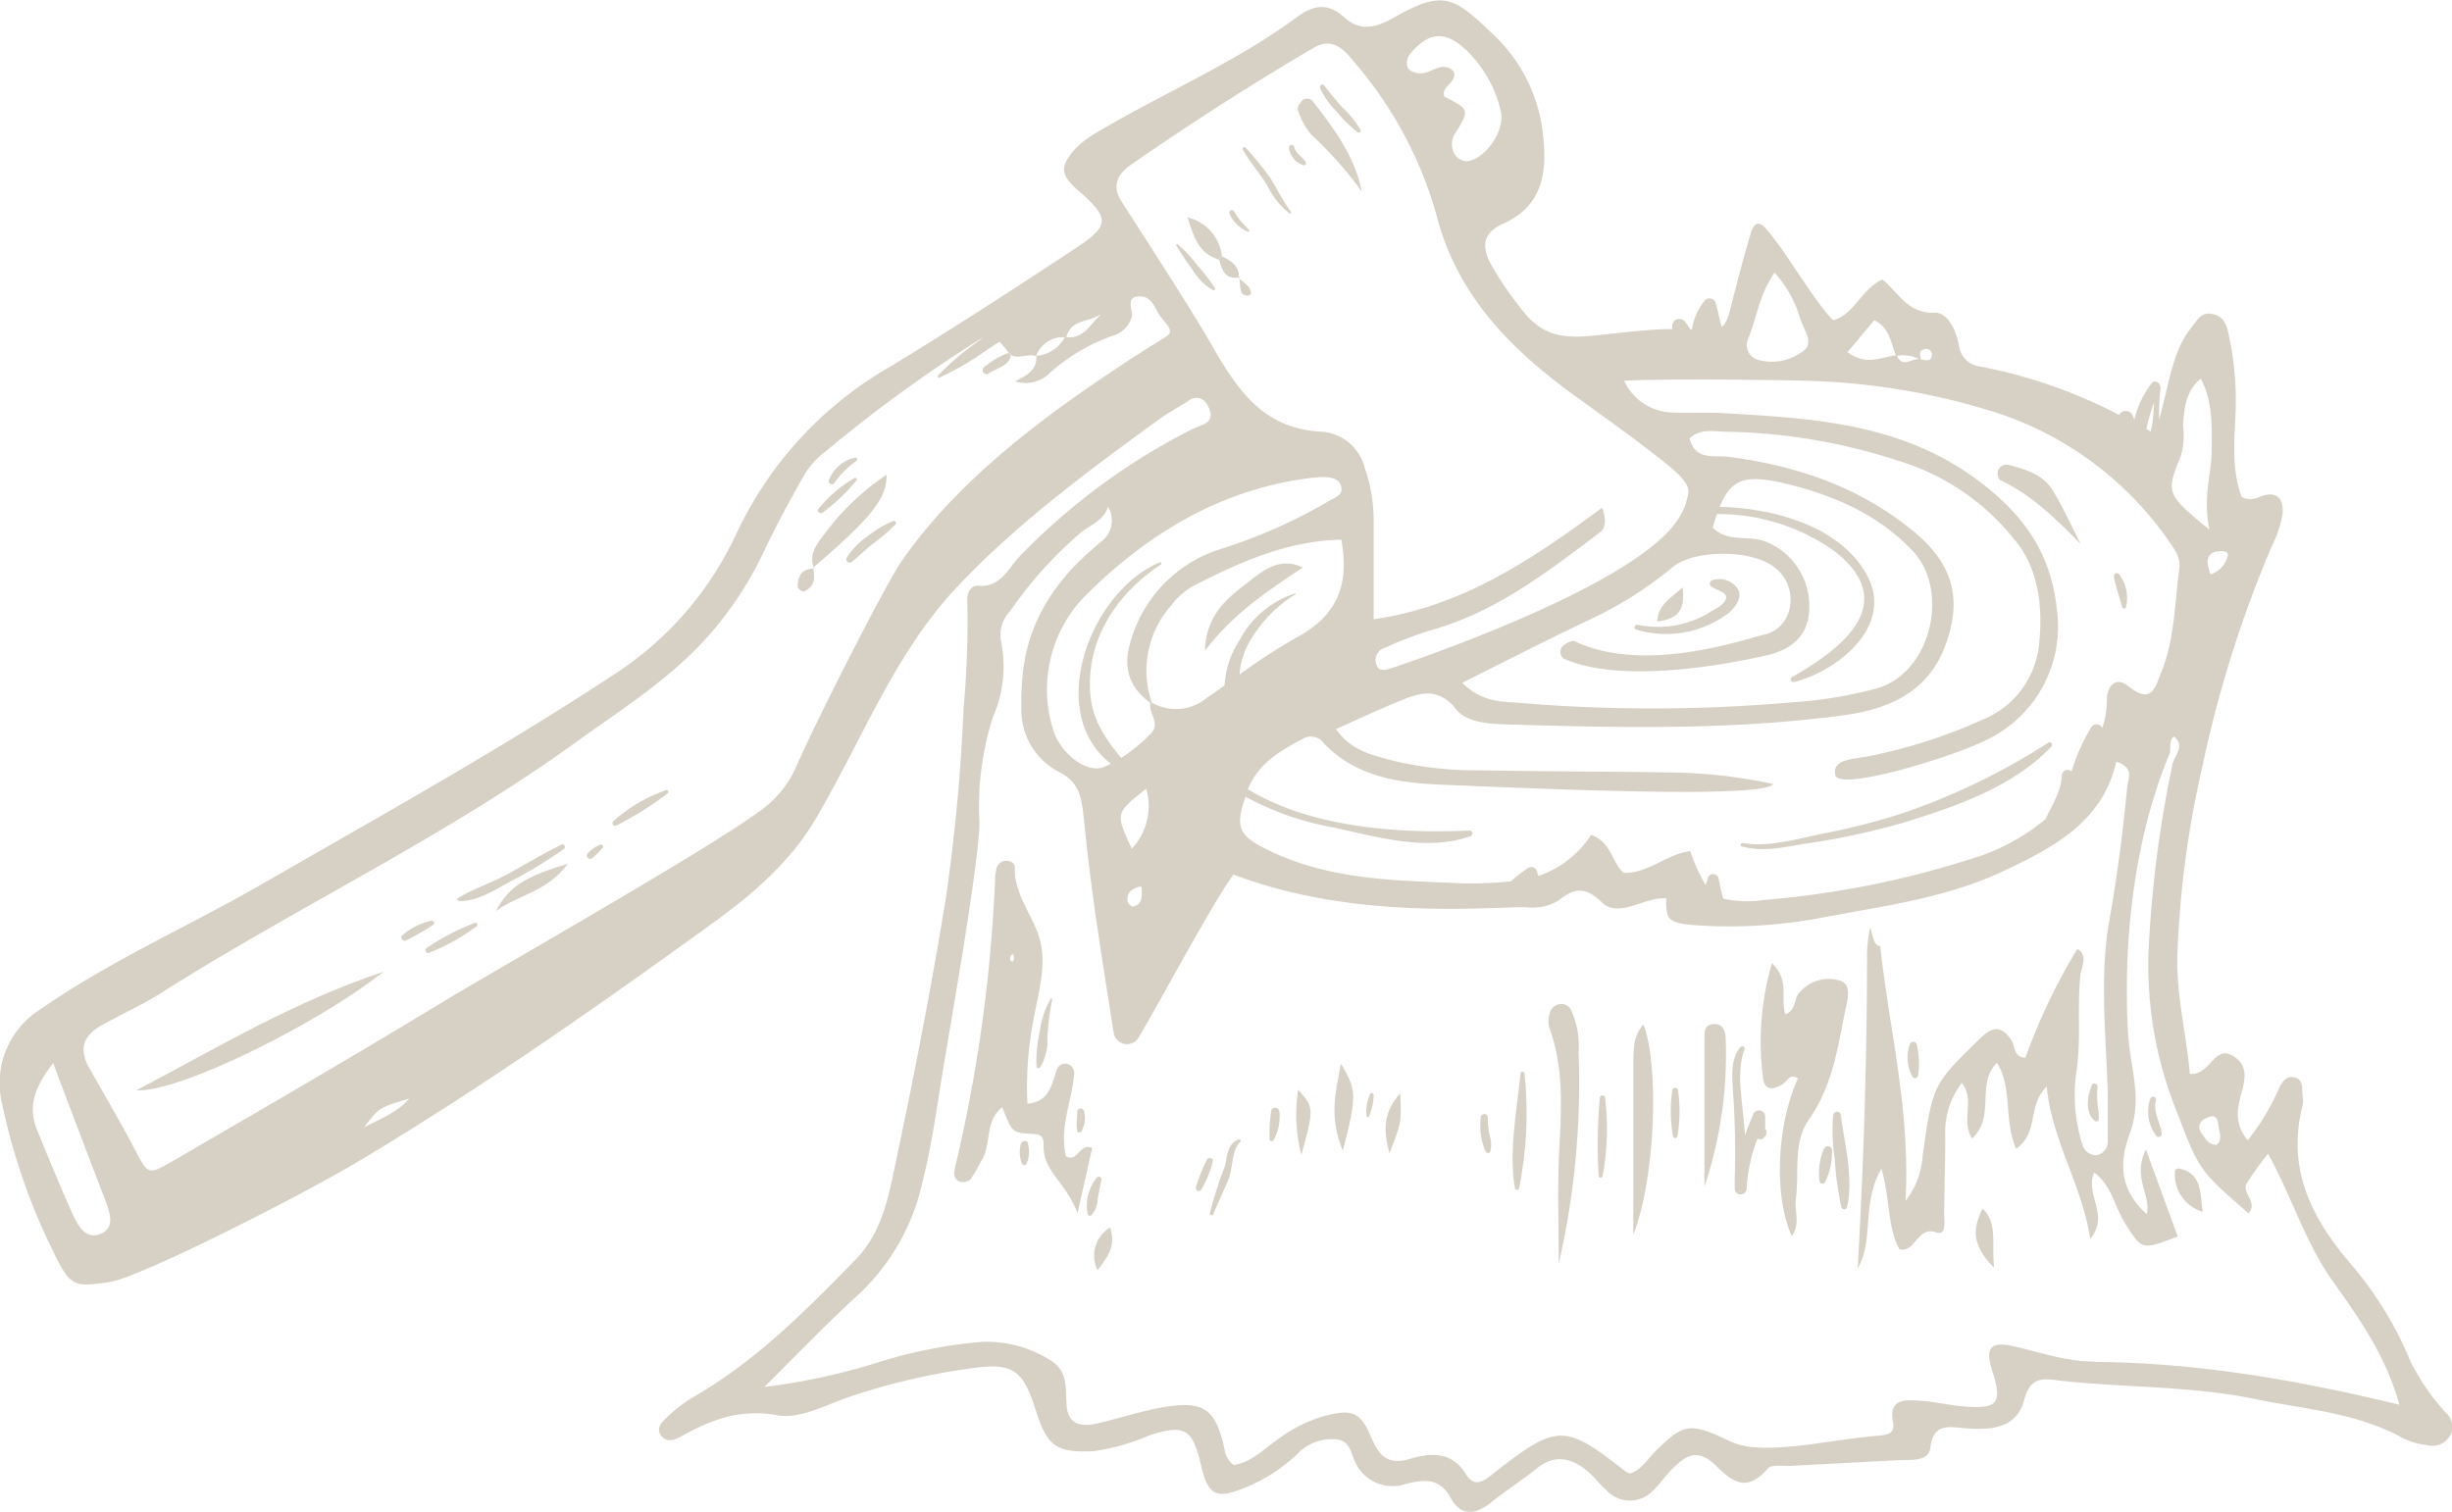 <?xml version="1.0" encoding="UTF-8"?> <svg xmlns="http://www.w3.org/2000/svg" viewBox="0 0 225.31 138.95"><defs><style>.cls-1{fill:#d6d1c4;}</style></defs><g id="Layer_2" data-name="Layer 2"><g id="Layer_2-2" data-name="Layer 2"><path class="cls-1" d="M224.7,129.8a20.4,20.4,0,0,1-3.23-4.73,33.09,33.09,0,0,0-5.55-9c-3.61-4.24-5.8-8.76-4.34-14.46a2.42,2.42,0,0,0,0-.89c-.07-.69.13-1.59-.89-1.72-.65-.08-1,.47-1.26,1a21.34,21.34,0,0,1-2.89,4.81,3.7,3.7,0,0,1-.82-3.29c.24-1.54,1.29-3.34-.5-4.45s-2.08,1.8-4,1.63c-.31-3.61-1.22-7-1.15-10.79a91,91,0,0,1,2.31-17.49,108.69,108.69,0,0,1,6.35-20.17,10.61,10.61,0,0,0,1-2.92c.15-1.42-.43-2.32-2.1-1.67a1.69,1.69,0,0,1-1.66,0c-.94-2.6-.65-5.27-.54-7.91a28.76,28.76,0,0,0-.64-7c-.19-.93-.47-1.7-1.53-1.9s-1.42.7-2,1.39c-1.71,2.17-2,5.43-2.86,8.29a19,19,0,0,1,.12-2.76c.09-.41-.44-1-.81-.53a8.58,8.58,0,0,0-1.59,3.34,2.39,2.39,0,0,0-.18-.44.69.69,0,0,0-1.22,0,45.8,45.8,0,0,0-12.78-4.45A2.22,2.22,0,0,1,180,31.74c-.25-1.41-1.06-3.06-2.24-3-2.49.1-3.35-1.92-4.79-3.05-2,.92-2.52,3.18-4.52,3.75-1.27-1.18-4.14-5.81-5.12-7.09-1.18-1.54-1.91-2.7-2.48-.81s-1.11,4-1.64,6c-.3,1.15-.44,2.06-1,2.51-.23-.69-.32-1.42-.56-2.18a.58.58,0,0,0-.94-.31,5.26,5.26,0,0,0-1.23,2.71h-.16a6.93,6.93,0,0,0-.52-.74.66.66,0,0,0-1.15.41c0,.11,0,.21,0,.31-2,0-4.12.27-7.12.59s-4.78-.05-6.48-2.12a31.34,31.34,0,0,1-3-4.34c-1-1.83-.76-3,1.16-3.86,3.38-1.55,3.95-4.43,3.61-7.77a14.75,14.75,0,0,0-4.67-9.64c-3.57-3.44-4.55-4-8.81-1.64-1.73,1-3.23,1.56-4.82.12s-2.93-1.06-4.37,0C114,5.39,108.15,8,102.61,11.12c-1.72,1-3.67,1.9-4.62,3.67-.63,1.18.25,2,1.27,2.88,2.69,2.37,2.65,3.08-.21,5-5.67,3.76-11.38,7.45-17.2,11A34.58,34.58,0,0,0,67.69,49,30.89,30.89,0,0,1,56.15,62.17C45.75,69,34.93,75,24.18,81.2c-6.78,3.91-14,7.07-20.44,11.55A8,8,0,0,0,.2,101.47,57.05,57.05,0,0,0,5,115.25c1.49,3.07,1.9,3.06,5.13,2.57,2.79-.42,18-8.17,23-11.19C44.3,99.94,54.94,92.48,65.47,84.86c3.78-2.73,7.2-5.69,9.55-9.71,1.64-2.8,3.09-5.7,4.59-8.57,2.33-4.45,4.81-8.87,8.23-12.52,5.57-5.94,12.14-10.77,18.71-15.55.83-.6,1.75-1.09,2.62-1.64a1.13,1.13,0,0,1,1.82.44c.4.73.42,1.38-.51,1.75a13.9,13.9,0,0,0-1.62.74,59.14,59.14,0,0,0-15.2,11.37c-1.06,1.15-1.74,2.83-3.78,2.67-.68-.05-1,.64-1,1.24a86.54,86.54,0,0,1-.34,10,169.51,169.51,0,0,1-1.62,17.42C85.6,90.68,84,98.83,82.29,106.92c-.65,3.09-1.23,6.36-3.7,8.88-4.56,4.67-9.12,9.29-14.84,12.58a13.82,13.82,0,0,0-2.45,1.87c-.5.46-1.14,1.09-.44,1.83.46.49,1.12.27,1.63,0,2.78-1.56,5.46-2.63,8.94-2,2.09.38,4.55-1,6.78-1.75A60.48,60.48,0,0,1,89,125.8c4.08-.62,5,0,6.26,4.08,1,3.06,1.88,3.66,5.22,3.5a19.49,19.49,0,0,0,5.09-1.44c3.31-1.07,4-.62,4.79,2.72.62,2.76,1.38,3.17,4,2.09a15.21,15.21,0,0,0,4.83-3.09,4.4,4.4,0,0,1,3.62-1.37c1.33.14,1.32,1.41,1.8,2.27a3.76,3.76,0,0,0,4.56,1.83c1.68-.4,3.1-.61,4.14,1.3.9,1.67,2.28,1.55,3.7.41s2.88-2.08,4.27-3.18c1.56-1.24,3-.94,4.44.17.68.54,1.21,1.28,1.87,1.86a2.92,2.92,0,0,0,4.35,0c.53-.5.95-1.11,1.45-1.65,1.68-1.82,2.74-2.14,4.43-.45s2.92,2.07,4.62.13c.34-.4,1.39-.21,2.12-.25l10.19-.54c1,0,2.49.08,2.62-1.1.27-2.33,1.7-1.93,3.18-1.82,2.31.18,4.74.09,5.45-2.6.55-2.12,1.7-2,3.29-1.77,6,.65,12,.47,18,1.7,4.62.95,9.33,1.25,13.56,3.61a6.37,6.37,0,0,0,2.13.6,1.87,1.87,0,0,0,2.23-1A1.78,1.78,0,0,0,224.7,129.8ZM203,102.65c.8-.26.8.55.88,1s.33,1.13-.2,1.58c-.73,0-1-.55-1.33-1C201.73,103.46,202.3,102.88,203,102.65Zm.92-52c.37,0,1,0,.73.64a2.38,2.38,0,0,1-1.53,1.5,4.39,4.39,0,0,1-.27-1.14A.93.93,0,0,1,203.92,50.69Zm-3.48-8.91a6.74,6.74,0,0,0,.16-2.55c.08-1.58.19-3.19,1.63-4.4,1.14,2.21,1,4.42,1,6.58s-.84,4.28-.21,7.32C199,45.37,199,45.34,200.44,41.78ZM197.93,37c0,.53-.06,1.08-.1,1.51a8.78,8.78,0,0,1-.2,1.16l-.4-.23A14.24,14.24,0,0,1,197.93,37Zm-21.11-4.92a.55.55,0,0,1,.67.72c-.15.5-.62.28-1,.23C176.48,32.69,176.24,32.21,176.82,32.11Zm-.39.94c-.69-.17-1.59.88-2.11-.31A3.28,3.28,0,0,1,176.43,33.05Zm-4.21-3.59c1.48.73,1.51,2.12,2,3.23-1.37.16-2.76,1-4.45-.3Zm-11.56,1.63c.78-1.87,1-4,2.4-6a10.79,10.79,0,0,1,2.38,4.28c.29.94,1.23,2.06.36,2.84a4.69,4.69,0,0,1-4.14.92A1.4,1.4,0,0,1,160.66,31.09ZM166.05,35a62.59,62.59,0,0,1,17.79,3.06,31,31,0,0,1,16,12.49,2.59,2.59,0,0,1,.42,1.66c-.44,3.21-.42,6.51-1.66,9.58-.57,1.4-.9,3-3,1.3-1.2-1-2,0-2,1.23a8.52,8.52,0,0,1-.42,2.59.59.59,0,0,0-1-.1,17.72,17.72,0,0,0-1.83,4.1.53.53,0,0,0-.89.37c-.09,1.57-.9,2.67-1.49,4a19.11,19.11,0,0,1-6.71,3.62,85.14,85.14,0,0,1-19.09,3.81,10.49,10.49,0,0,1-3.83-.11,17.56,17.56,0,0,1-.41-1.82.51.51,0,0,0-1-.05c-.06.21-.13.42-.2.63a15.68,15.68,0,0,1-1.41-3.13c-2.12.23-3.84,2.06-6.11,2-1.12-.91-1.07-2.78-3-3.5a9.43,9.43,0,0,1-4.83,3.78,3.54,3.54,0,0,1-.14-.39.55.55,0,0,0-.78-.37A11.93,11.93,0,0,0,138.85,81a33.69,33.69,0,0,1-5.8.13c-5.5-.21-10.9-.41-16-2.75-3.22-1.47-3.63-2.23-2.6-5.15a26.64,26.64,0,0,0,8,2.81c4,.86,8.7,2.27,12.69.8a.26.26,0,0,0-.1-.5c-6.46.29-14.54-.24-20.38-3.8,1-2.4,2.92-3.49,5-4.61a1.48,1.48,0,0,1,2,.4c3,3.12,6.91,3.64,11,3.8,9.13.37,29.41,1.3,30.27-.07A47.17,47.17,0,0,0,153.6,71c-5.92-.09-11.83-.09-17.74-.2a32.47,32.47,0,0,1-8.33-1c-1.65-.47-3.42-.88-4.77-2.78,2-.91,3.84-1.76,5.68-2.52s3.62-1.5,5.38.71c.93,1.18,2.91,1.32,4.57,1.37,10.33.31,20.66.55,30.94-.83,4.29-.57,8-2.17,9.54-6.75,1.43-4.15.48-7.24-3-10.13-4.94-4.09-10.72-6.05-17-6.88-1.36-.18-3.07.4-3.62-1.7,1-.93,2.28-.63,3.32-.61a53.28,53.28,0,0,1,15.7,2.62,21.61,21.61,0,0,1,10.91,7.39c2.18,2.62,2.56,6.25,2.17,9.66a8.34,8.34,0,0,1-5.09,6.76,48.37,48.37,0,0,1-10.52,3.39c-1.2.27-3.42.2-3.1,1.73s10.49-1.55,13.83-3.19A11.54,11.54,0,0,0,189,56c-.51-5-2.91-8.54-7-11.66-7.11-5.43-15.26-5.88-23.54-6.36-1.62-.1-3.25,0-4.88-.07A5,5,0,0,1,149.24,35C151.38,34.82,162.36,34.88,166.05,35ZM119,54.54a8.89,8.89,0,0,0-5.11,4.32A8.51,8.51,0,0,0,112.52,63c-.56.4-1.11.8-1.68,1.18a4.42,4.42,0,0,1-5,.4,9,9,0,0,1,1.77-8.92,6.78,6.78,0,0,1,1.94-1.75c4.32-2.23,8.7-4.2,13.7-4.31.74,4-.26,6.87-3.95,8.9A53.75,53.75,0,0,0,113.9,62a7,7,0,0,1,1-3.16,12.35,12.35,0,0,1,4.15-4.23S119.07,54.52,119,54.54Zm24.68,6c5,2.2,13.76.79,18.51-.27,2.86-.64,4.07-2.2,4.06-4.49A6.34,6.34,0,0,0,162,49.69c-1.53-.45-3.32.13-4.62-1.19.13-.46.26-.87.39-1.25a18.38,18.38,0,0,1,10.81,3.42c6.14,4.8.6,9-3.91,11.56a.25.25,0,0,0,.17.46c4-1,9.16-5.1,6.77-9.71s-8.67-6.29-13.59-6.39c1.07-2.64,2.42-3,6.12-2.13,4.68,1.15,8.65,3,11.66,6.23,3.37,3.62,1.66,11.19-3.38,12.59a40.11,40.11,0,0,1-7.84,1.28,146.44,146.44,0,0,1-24.77.06c-1.74-.16-3.55,0-5.45-1.86,4-2,7.69-3.9,11.4-5.66a35.61,35.61,0,0,0,7.87-4.92c2-1.72,7.4-1.7,9.47,0a3.69,3.69,0,0,1,1.38,3.55,3.08,3.08,0,0,1-2.59,2.65c-3.56,1-11.34,3.31-17.17.57-.26-.12-.86.17-1.13.45A.75.75,0,0,0,143.69,60.53ZM129.54,5c1.68-2.06,3.2-2.23,5.11-.47a11.27,11.27,0,0,1,3.25,5.68c.44,1.76-1.4,4.44-3.13,4.62a1.39,1.39,0,0,1-1.05-.58,1.77,1.77,0,0,1,0-2c1.34-2.15,1.31-2.19-1-3.37-.34-1,1.2-1.25.87-2.3-1.08-1.11-2.11.28-3.18.16-.38,0-.93-.24-1.06-.52A1.32,1.32,0,0,1,129.54,5Zm-28.47,24c-.91.82-1.47,2.15-3.08,2C98.35,29.34,100.09,29.62,101.07,28.92ZM9.24,113.41c-1.48.62-2.21-1-2.75-2.23-1.08-2.42-2.07-4.86-3.08-7.31-.86-2.11-.29-3.9,1.48-6.16,1.62,4.34,3.73,9.87,4.65,12.25C10.14,111.5,10.61,112.83,9.24,113.41Zm24.22-9.8c1.39-1.81,1.39-1.82,4.15-2.64C36.44,102.3,35,102.8,33.46,103.61Zm73.72-72.69c-.74.48-1.5.93-2.25,1.41-8,5.17-16.57,11.3-22.07,19.23-1.46,2.1-8,14.93-9.86,19.27a9.92,9.92,0,0,1-3.5,3.94C64.6,78.34,45.1,89.41,40.67,92.1c-8.21,5-16.52,9.8-24.82,14.63-2.28,1.33-2.27,1.2-3.5-1.16s-2.73-4.9-4.11-7.34c-1-1.72-.68-3,1.11-4s4-2,5.81-3.19C27.64,83.17,41,76.86,53,68.16c4.17-3,8.53-5.74,12-9.61a32.81,32.81,0,0,0,5.31-8.11c1.15-2.39,2.41-4.72,3.72-7a7.63,7.63,0,0,1,1.8-1.92A128.22,128.22,0,0,1,90.34,31l-.4.33a24.08,24.08,0,0,0-3.76,3.2c-.08.1.06.21.16.17a27,27,0,0,0,4.45-2.61l1.06-.68a12.52,12.52,0,0,1,.83,1c.66.81,1.7,0,2.52.33A2.6,2.6,0,0,1,97.84,31a3.26,3.26,0,0,1-2.61,1.71c.07,1.4-1,1.83-1.94,2.34a3.15,3.15,0,0,0,3.19-.78,17.27,17.27,0,0,1,5.67-3.38A2.62,2.62,0,0,0,104,29.16c.18-.7-.74-1.93.82-1.92.77,0,1.24.78,1.55,1.44C106.81,29.56,108.1,30.33,107.18,30.92Zm-4.12-12.39c-.85-1.32-.52-2.43.85-3.38q8.2-5.7,16.8-10.76c1.74-1,2.79.15,3.73,1.32a36.69,36.69,0,0,1,7.54,14c1.77,7,6.28,11.83,11.82,16,3,2.2,6,4.29,8.89,6.58,1.46,1.16,2.57,2.14,2.45,3A6,6,0,0,1,154,48c-4.31,6.07-24.52,12.89-26.21,13.43-.59.19-1.17.33-1.36-.5a1.15,1.15,0,0,1,.8-1.38,37.76,37.76,0,0,1,4.13-1.59c6-1.64,10.8-5.36,15.62-9,.46-.35.71-.92.24-2.3-6.46,4.79-12.9,9.1-21,10.26,0-3.23,0-6.16,0-9.09a14.53,14.53,0,0,0-.81-4.8,4.39,4.39,0,0,0-4.15-3.36c-5-.33-7.36-3.5-9.78-7.72C109.77,28.92,105.2,21.86,103.06,18.53Zm17.81,25.35c.15,0,1.89-.24,2.27.58.46,1-.36,1.18-1,1.57a47.83,47.83,0,0,1-10.06,4.46A12.43,12.43,0,0,0,104,58.6c-.85,2.46-.44,4.46,1.71,6-.2,1,1,1.89,0,2.87a17,17,0,0,1-2.68,2.2c-1.89-2.31-3.09-4.17-2.85-7.61.29-4.32,3-7.87,6.5-10.18a.11.11,0,0,0-.1-.19c-6.38,2.63-10.61,13.8-4.5,18.51-.23.1-.45.23-.68.32-1.61.59-4.12-1.35-4.71-3.73a12.3,12.3,0,0,1,3-12C105.49,49,112.41,44.8,120.87,43.88ZM104,78c-1.52-3.27-1.52-3.27,1.32-5.5A5.68,5.68,0,0,1,104,78Zm.92,3.73c0,.67.07,1.43-.84,1.6-.13,0-.46-.33-.48-.53-.08-.86.54-1.15,1.22-1.34A.6.6,0,0,1,104.93,81.76Zm87.51,43.42c-2.56,0-4.94-.86-7.39-1.41-2.14-.48-2.64.11-2,2.17,1,3.09.55,3.63-2.67,3.35-1.33-.11-2.64-.44-4-.52s-2.84-.2-2.42,2c.2,1.06-.61,1.16-1.37,1.22-4,.33-8.64,1.45-11.93,1a6.44,6.44,0,0,1-2-.64c-3.39-1.59-4-1.47-6.57,1.11-.72.71-1.24,1.67-2.29,2a1.68,1.68,0,0,1-.41-.17c-5.6-4.43-6.3-4.42-12.1.13-.78.61-1.74,1.48-2.57.12-1.28-2.1-3.19-2-5.08-1.44s-2.82,0-3.61-1.92c-1.08-2.56-1.9-2.65-4.59-1.93a13.73,13.73,0,0,0-4.29,2.28c-1.19.85-2.25,1.93-3.77,2.15a2.14,2.14,0,0,1-.86-1.5c-.81-3.6-1.84-4.41-5.45-3.84-2.18.35-4.29,1.1-6.46,1.57-1.28.27-2.43,0-2.58-1.6s.19-3.3-1.59-4.31a10.91,10.91,0,0,0-6.32-1.63A44.36,44.36,0,0,0,81,125.12a58.62,58.62,0,0,1-10.77,2.36c2.88-2.85,5.68-5.79,8.67-8.51a20,20,0,0,0,5.84-10.23c.76-3,1.23-6.09,1.71-9.15C87.11,95.35,90,79.38,90,75.51a26.76,26.76,0,0,1,1.24-9.6A11.68,11.68,0,0,0,92,59a3.11,3.11,0,0,1,.82-2.83,37.3,37.3,0,0,1,6.51-7.23c.88-.72,2.11-1.1,2.48-2.36a2.42,2.42,0,0,1-.57,3.16,31.2,31.2,0,0,0-2.91,2.71c-3.66,4.14-4.58,8-4.48,12.82A6.43,6.43,0,0,0,97.4,71c1.91,1,2,2.44,2.24,4.69.72,7.07,1.69,12.81,2.69,19.2a1.24,1.24,0,0,0,2.32.43c1.58-2.62,6.94-12.63,8.69-14.94,11,4.18,22.89,3,26.87,3a4.63,4.63,0,0,0,3-.61c1.46-1.17,2.43-1.32,4,.18s3.88-.55,5.91-.38a4.07,4.07,0,0,0,.17,1.69c.46.62,1.48.69,2.39.77a45.35,45.35,0,0,0,11.91-.72c5.64-1.06,11.32-1.79,16.62-4.3,4.64-2.2,9-4.55,10.26-10,1.67.55,1.08,1.55,1,2.29-.39,4.09-.91,8.14-1.63,12.21-.94,5.2-.32,10.61-.16,15.92,0,1.48,0,3,0,4.43a1.26,1.26,0,0,1-1,1.31,1.29,1.29,0,0,1-1.34-1,14.86,14.86,0,0,1-.56-6.54c.48-3.21.07-5.73.38-9,.05-.57.77-1.9-.28-2.41a55.41,55.41,0,0,0-4.77,10c-1.14-.07-.91-1.08-1.29-1.63-.86-1.24-1.64-1.34-2.82-.19-4.39,4.28-4.4,4.24-5.33,10.79a7.47,7.47,0,0,1-1.57,4.18c.45-8.5-1.53-15.83-2.33-23.45-.64.23-.81-1.7-.94-1.62a14.93,14.93,0,0,0-.27,2.23c0,9.68-.31,19.36-.86,29.06,1.54-2.65.3-5.89,2.18-9.18.82,2.84.53,5.34,1.66,7.42,1.54.31,1.58-2.17,3.4-1.56.94.31.7-1,.71-1.63,0-2.51.12-5,.09-7.53a7.39,7.39,0,0,1,1.53-4.58c1.26,1.63-.13,3.4.94,5.1,2.2-2,.31-5,2.29-6.95,1.47,2.4.59,5.22,1.76,7.9,2.11-1.43,1-4,2.81-5.7.5,5,3.23,9,4,14,1.82-2.24-.53-4.08.36-6.11,1.65,1.22,1.89,3.21,2.87,4.72,1.54,2.39,1.46,2.44,4.81,1.16l-2.93-8c-1.28,2.6.53,4.25.08,5.95-2.25-2.07-2.69-4.3-1.58-7.36,1.27-3.45,0-6-.16-9.69-.42-8.16.59-17.49,3.82-25.23.2-.48-.11-1.16.4-1.63,1.1.83.08,1.77-.09,2.46a106.62,106.62,0,0,0-2.14,15.79A35.92,35.92,0,0,0,200,102.12c2.1,5.53,2.15,5.51,6.62,9.4.88-1-.61-1.89-.21-2.67a24.84,24.84,0,0,1,2-2.81c2.19,4,3.46,8.25,6,11.8s4.87,6.93,6.06,11.27C211.14,126.85,201.9,125.24,192.44,125.18Z"></path><path class="cls-1" d="M100.36,105.51c-.35,1.58-.72,3.21-1.35,6-1.05-2.86-3.23-3.88-3.11-6.31,0-1.07-.62-.94-1.43-1-1.5-.11-1.49-.23-2.38-2.43-1.59,1.25-1,3.28-1.81,4.74-.36.64-.69,1.29-1.1,1.88a1,1,0,0,1-.77.25.77.77,0,0,1-.72-.91,5.23,5.23,0,0,1,.17-.86A139.35,139.35,0,0,0,91.43,81a5.74,5.74,0,0,1,.17-1.31,1,1,0,0,1,.59-.53c.48-.16,1.08.17,1.06.5-.12,2.76,2,4.79,2.42,7.23.39,2.08-.24,4.39-.65,6.55a32.56,32.56,0,0,0-.61,8c2-.17,2.21-1.71,2.68-3.07a.8.8,0,0,1,1-.57.87.87,0,0,1,.61,1c-.23,2.48-1.38,4.86-.75,7.46C99,106.94,99.19,105,100.36,105.51Zm-7.3-17.83c-.07.07-.18.13-.21.21a.51.51,0,0,0,0,.36c.17.23.31.15.33-.22A1,1,0,0,0,93.06,87.68Z"></path><path class="cls-1" d="M165.21,99.13c-.7-.51-1,.24-1.38.5-1,.62-1.74.57-1.84-.68a25.71,25.71,0,0,1,.83-10.43c1.69,1.61.74,3.34,1.23,4.71,1-.33.78-1.46,1.3-2a3.51,3.51,0,0,1,3.83-1.06c1,.41.57,1.76.36,2.8-.7,3.45-1.18,6.89-3.33,9.94-1.47,2.07-.87,4.84-1.19,7.3-.14,1.11.43,2.3-.37,3.4C163,110.09,163.22,103.46,165.21,99.13Z"></path><path class="cls-1" d="M143.23,116.15c0-3.16-.11-6.32,0-9.47.18-4.12.61-8.23-.87-12.24a2.31,2.31,0,0,1,.05-1.3,1.08,1.08,0,0,1,.89-.85,1,1,0,0,1,1.07.56,8,8,0,0,1,.68,3.88A74.32,74.32,0,0,1,143.23,116.15Z"></path><path class="cls-1" d="M151,94.14c1.47,3.59,1.14,14.18-.92,19.34,0-5.21,0-10.43,0-15.65C150.14,96.72,149.93,95.49,151,94.14Z"></path><path class="cls-1" d="M156.62,109.05c0-4.51,0-9,0-13.52,0-.52-.09-1.26.7-1.38,1-.16,1.24.65,1.25,1.36A38.05,38.05,0,0,1,156.62,109.05Z"></path><path class="cls-1" d="M123.39,105.77c-1.31-3.22-.65-5.34-.18-8C124.68,100.14,124.69,100.76,123.39,105.77Z"></path><path class="cls-1" d="M119.58,106.15a14.82,14.82,0,0,1-.29-6C120.75,101.84,120.75,101.84,119.58,106.15Z"></path><path class="cls-1" d="M183.23,116.51c-2.32-2.3-1.79-3.85-1.06-5.44C183.57,112.43,183,114.07,183.23,116.51Z"></path><path class="cls-1" d="M127.67,106c-.6-2.27-.52-3.83,1-5.52C128.78,103.18,128.78,103.18,127.67,106Z"></path><path class="cls-1" d="M202.41,111.38a3.57,3.57,0,0,1-2.55-3.81c0-.07.25-.19.36-.17C202.43,107.86,202.13,109.79,202.41,111.38Z"></path><path class="cls-1" d="M102,112.83c.56,1.64-.16,2.65-1.15,3.91A3,3,0,0,1,102,112.83Z"></path><path class="cls-1" d="M191.19,50c-2.3-2.33-4.49-4.5-7.38-5.87-.17-.08-.28-.53-.23-.76a.79.79,0,0,1,1-.63c1.58.4,3.18.89,4.07,2.37S190.34,48.33,191.19,50Z"></path><path class="cls-1" d="M12.52,100.22c7.74-4.07,14.37-8.11,22.71-10.9C29.19,94.11,16.55,100.4,12.52,100.22Z"></path><path class="cls-1" d="M74.8,52.27c-.57-1.51.46-2.49,1.21-3.52a22.93,22.93,0,0,1,5.45-5.11c.06,2.17-1.45,4-6.75,8.54Z"></path><path class="cls-1" d="M52.19,79.39c-1.91,2.59-4.64,2.87-6.62,4.35C46.75,81.5,48.2,80.58,52.19,79.39Z"></path><path class="cls-1" d="M74.71,52.18c.21.93.16,1.77-.86,2.19-.11.05-.55-.27-.55-.41,0-1,.35-1.71,1.5-1.69Z"></path><path class="cls-1" d="M125.14,17.61a35.76,35.76,0,0,0-4.64-5.23,6.42,6.42,0,0,1-1.24-2.26c-.08-.18.12-.57.3-.77a.67.67,0,0,1,1.1,0C122.61,11.85,124.49,14.39,125.14,17.61Z"></path><path class="cls-1" d="M112,23.86c-1.71-.5-2.25-1.83-2.87-3.87a4.11,4.11,0,0,1,3.15,3.59Z"></path><path class="cls-1" d="M113.84,25.6a5.75,5.75,0,0,1,.88.74c.16.18.28.66.22.7a.57.57,0,0,1-.92-.35,5.09,5.09,0,0,1-.1-1.18Z"></path><path class="cls-1" d="M112.3,23.58c.89.39,1.6.91,1.54,2l.08-.09c-1.32.25-1.65-.65-1.9-1.65Z"></path><path class="cls-1" d="M154.61,54c.28,2.19-.53,2.9-2.34,3.13C152.38,55.56,153.48,55,154.61,54Z"></path><path class="cls-1" d="M119.72,52.15c-3.24,2.15-6.36,4.21-9,7.65.1-3.39,2.15-4.88,4-6.32C116.07,52.43,117.6,51.15,119.72,52.15Z"></path><path class="cls-1" d="M92.51,32.49a7.67,7.67,0,0,0-2.12,1.29.36.36,0,0,0,.47.54c.67-.46,1.76-.66,2-1.53A.25.25,0,0,0,92.51,32.49Z"></path><path class="cls-1" d="M82,47.93a9.38,9.38,0,0,0-2.33,1.4,6.8,6.8,0,0,0-1.86,1.92.31.31,0,0,0,.46.4c.68-.54,1.27-1.18,2-1.71a18.06,18.06,0,0,0,2-1.73A.17.17,0,0,0,82,47.93Z"></path><path class="cls-1" d="M78.53,43.93a12,12,0,0,0-3.32,2.84c-.2.24.17.51.39.34a17.18,17.18,0,0,0,3.13-3A.16.16,0,0,0,78.53,43.93Z"></path><path class="cls-1" d="M78.56,42.07a3.32,3.32,0,0,0-2.4,2.09.28.28,0,0,0,.5.23,8.24,8.24,0,0,1,2-2C78.85,42.26,78.72,42,78.56,42.07Z"></path><path class="cls-1" d="M43.65,84.82a21,21,0,0,0-4.41,2.29c-.24.13-.12.56.16.47a18.86,18.86,0,0,0,4.37-2.42C43.93,85.05,43.87,84.76,43.65,84.82Z"></path><path class="cls-1" d="M55.18,77.63a2.89,2.89,0,0,0-1.16.8c-.27.26.11.69.39.44a5.81,5.81,0,0,0,1-1A.19.19,0,0,0,55.18,77.63Z"></path><path class="cls-1" d="M51.61,77.63c-1.68.8-3.27,1.79-4.91,2.68-1.48.81-3.15,1.36-4.58,2.21a.15.15,0,0,0,.06.29c1.54.09,3.3-1,4.6-1.73A39.79,39.79,0,0,0,51.85,78C52,77.82,51.82,77.53,51.61,77.63Z"></path><path class="cls-1" d="M39.64,84.62A6.18,6.18,0,0,0,37,85.94c-.28.19,0,.68.33.49A26.8,26.8,0,0,0,39.82,85C40,84.84,39.83,84.6,39.64,84.62Z"></path><path class="cls-1" d="M61.19,72.63a14,14,0,0,0-4.8,2.83.24.24,0,0,0,.27.4,30.12,30.12,0,0,0,4.68-2.93A.17.17,0,0,0,61.19,72.63Z"></path><path class="cls-1" d="M111.63,26.47a15,15,0,0,0-1.63-2.1,10.48,10.48,0,0,0-1.79-1.91c-.07-.05-.16,0-.12.1a26.75,26.75,0,0,0,1.55,2.32,5.28,5.28,0,0,0,1.82,1.79C111.58,26.73,111.69,26.57,111.63,26.47Z"></path><path class="cls-1" d="M114.76,21.11a7.56,7.56,0,0,1-1.38-1.7.24.24,0,0,0-.42.22,3.37,3.37,0,0,0,1.68,1.67C114.75,21.35,114.84,21.19,114.76,21.11Z"></path><path class="cls-1" d="M118.61,19.44c-.75-1-1.27-2.11-1.93-3.15a33.78,33.78,0,0,0-2.22-2.72c-.11-.14-.34,0-.26.17.65,1.22,1.61,2.21,2.3,3.41a7.13,7.13,0,0,0,2,2.47C118.57,19.7,118.69,19.54,118.61,19.44Z"></path><path class="cls-1" d="M120,14.93c-.35-.56-.92-.78-1.1-1.47a.24.24,0,0,0-.46.1,1.92,1.92,0,0,0,1.39,1.64A.19.19,0,0,0,120,14.93Z"></path><path class="cls-1" d="M125,11.93a8.33,8.33,0,0,0-1.6-2c-.62-.67-1.17-1.37-1.73-2.08-.17-.21-.44,0-.36.24a7.1,7.1,0,0,0,1.52,2.17,11.45,11.45,0,0,0,1.92,1.89A.17.17,0,0,0,125,11.93Z"></path><path class="cls-1" d="M96.55,91.79a8,8,0,0,0-1,3,12.25,12.25,0,0,0-.31,3.24c0,.17.25.18.34.06a4.69,4.69,0,0,0,.66-2.61,23.51,23.51,0,0,1,.45-3.64A.1.1,0,0,0,96.55,91.79Z"></path><path class="cls-1" d="M94.46,105.13c0-.4-.62-.3-.67.06a2.88,2.88,0,0,0,.13,1.79.24.24,0,0,0,.41,0A2.88,2.88,0,0,0,94.46,105.13Z"></path><path class="cls-1" d="M99.63,102.21c0-.4-.67-.45-.64,0,0,.58-.11,1.15,0,1.73,0,.19.26.19.36.07A2.42,2.42,0,0,0,99.63,102.21Z"></path><path class="cls-1" d="M100.82,108.2a4,4,0,0,0-.87,3.39.2.2,0,0,0,.36.07,2.28,2.28,0,0,0,.54-1.35c.1-.63.23-1.24.35-1.86A.24.24,0,0,0,100.82,108.2Z"></path><path class="cls-1" d="M116.8,102.18a13.74,13.74,0,0,0-.14,2.56.2.2,0,0,0,.35.07,4.47,4.47,0,0,0,.56-2.59C117.56,101.72,116.81,101.68,116.8,102.18Z"></path><path class="cls-1" d="M125.86,100.64a3.76,3.76,0,0,0-.3,1.92c0,.11.2.17.26,0a5.18,5.18,0,0,0,.4-1.91A.18.18,0,0,0,125.86,100.64Z"></path><path class="cls-1" d="M159.79,54.33a2,2,0,0,0-2.42-1,.32.32,0,0,0-.11.58c.45.35,1.54.52,1.33,1.14s-1.17,1-1.58,1.29a9.13,9.13,0,0,1-6.52,1.09c-.28-.06-.43.36-.14.44a9.54,9.54,0,0,0,8.56-1.58C159.45,55.77,160,55.09,159.79,54.33Z"></path><path class="cls-1" d="M188.23,68.25a60.9,60.9,0,0,1-13.75,6.61,61.91,61.91,0,0,1-6.82,1.73c-2.44.48-5.07,1.32-7.54.89-.18,0-.24.27-.06.32,2,.52,3.73.09,5.71-.24a67.37,67.37,0,0,0,8.88-1.87c4.86-1.49,10.25-3.29,13.84-7.06C188.66,68.46,188.47,68.1,188.23,68.25Z"></path><path class="cls-1" d="M194.75,52.81a.27.27,0,0,0-.5.17c.14,1,.54,1.89.75,2.82a.19.19,0,0,0,.36,0A3.69,3.69,0,0,0,194.75,52.81Z"></path><path class="cls-1" d="M140.08,98.65c0-.21-.35-.17-.36,0-.32,3.31-1.11,7.3-.51,10.57,0,.18.33.21.37,0A34.74,34.74,0,0,0,140.08,98.65Z"></path><path class="cls-1" d="M136.91,104.47a7.42,7.42,0,0,1-.2-1.76.32.32,0,0,0-.64,0,5.76,5.76,0,0,0,.45,3.13.23.23,0,0,0,.42,0A2.5,2.5,0,0,0,136.91,104.47Z"></path><path class="cls-1" d="M147.48,100.87a.24.24,0,0,0-.47,0,48.51,48.51,0,0,0-.11,7.23c0,.19.31.19.36,0A23.68,23.68,0,0,0,147.48,100.87Z"></path><path class="cls-1" d="M154.19,100.21a.27.27,0,0,0-.53,0,13.94,13.94,0,0,0,.06,4.23.21.21,0,0,0,.41,0A13.56,13.56,0,0,0,154.19,100.21Z"></path><path class="cls-1" d="M162.26,103.83l-.06-.1c0-.36,0-.72,0-1.08a.57.57,0,0,0-1.11-.2c-.26.61-.51,1.24-.74,1.88-.05-.69-.12-1.37-.19-2.06-.19-1.91-.54-4,.15-5.86a.21.21,0,0,0-.33-.21c-1.06,1.1-.79,3.06-.72,4.45a75.31,75.31,0,0,1,.14,7.66c0,.31,0,.61,0,.92a.55.55,0,0,0,1.1,0,14.8,14.8,0,0,1,1-4.59.45.45,0,0,0,.59-.08l.11-.12A.55.55,0,0,0,162.26,103.83Z"></path><path class="cls-1" d="M169.14,102.46c-.06-.42-.66-.32-.7.05a17.76,17.76,0,0,0,.15,4,28.74,28.74,0,0,0,.61,4.44c.07.23.45.3.52,0C170.34,108.34,169.49,105.09,169.14,102.46Z"></path><path class="cls-1" d="M167.6,105.59a5.52,5.52,0,0,0-.4,3,.27.27,0,0,0,.48.09,6,6,0,0,0,.65-3A.38.38,0,0,0,167.6,105.59Z"></path><path class="cls-1" d="M176.13,96a.33.33,0,0,0-.64,0,3.63,3.63,0,0,0,.27,3c.17.21.46.05.5-.18A8,8,0,0,0,176.13,96Z"></path><path class="cls-1" d="M192.74,101.51a9,9,0,0,1,0-1.64c0-.25-.38-.41-.5-.16-.46,1-.68,2.61.28,3.34a.23.23,0,0,0,.34-.17A7.88,7.88,0,0,0,192.74,101.51Z"></path><path class="cls-1" d="M198.11,101.11a.27.27,0,0,0-.51-.16,3.69,3.69,0,0,0,.54,3.45c.19.24.55,0,.5-.26C198.47,103.09,197.83,102.23,198.11,101.11Z"></path><path class="cls-1" d="M113.78,104.75c-1,.42-1,1.42-1.21,2.39a36.26,36.26,0,0,0-1.4,4.4c0,.19.26.22.32.06.45-1.14,1-2.22,1.46-3.37.31-.88.28-2.64,1-3.26A.13.13,0,0,0,113.78,104.75Z"></path><path class="cls-1" d="M110.89,106.62a15,15,0,0,0-1,2.51.27.27,0,0,0,.48.23,9.61,9.61,0,0,0,1.06-2.56C111.6,106.44,111,106.28,110.89,106.62Z"></path></g></g></svg> 